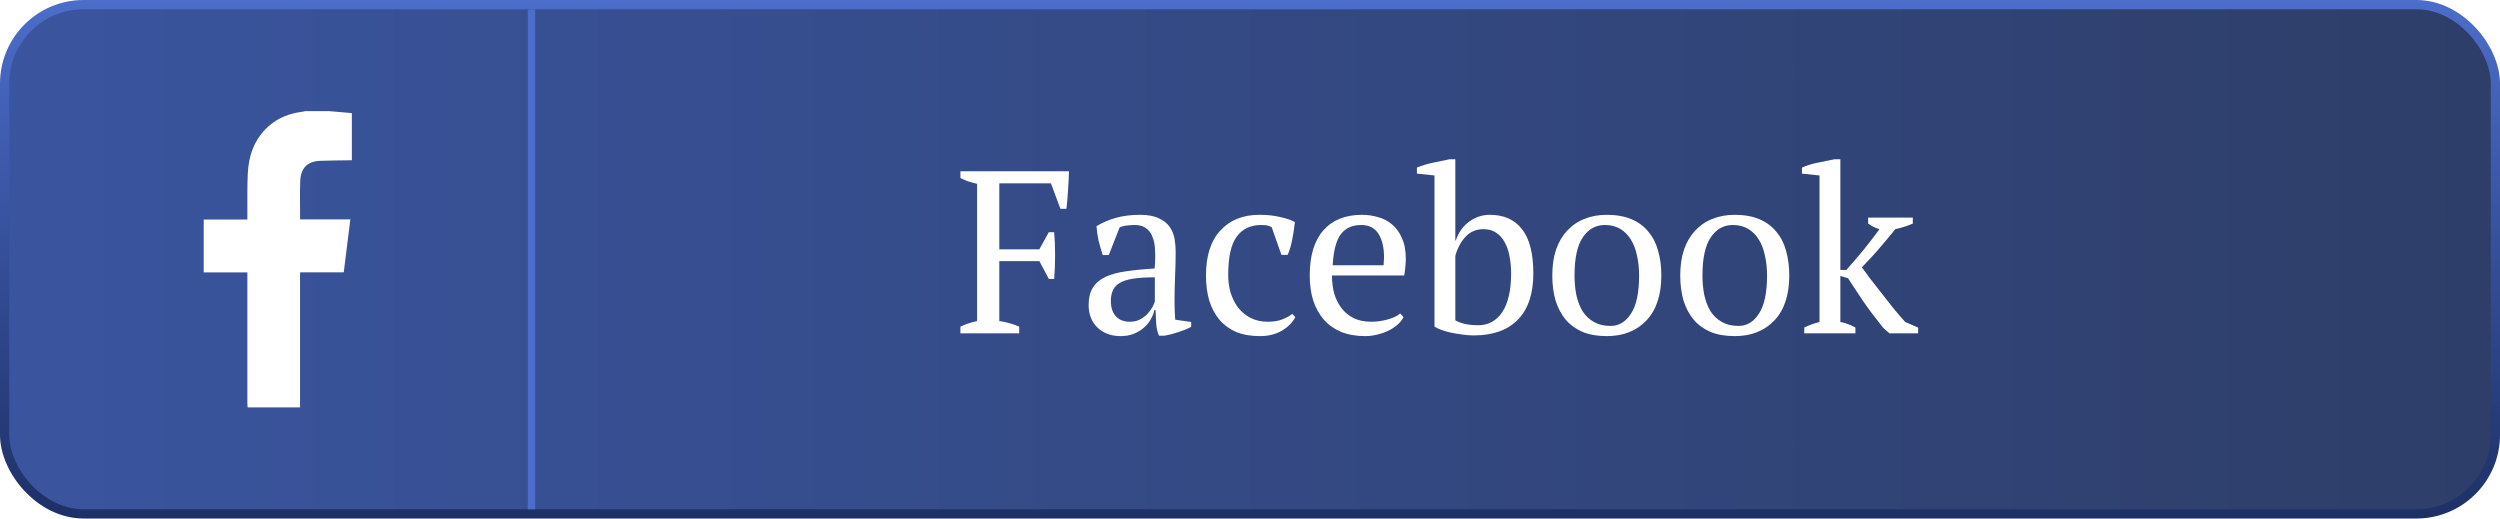 <svg width="270" height="56" viewBox="0 0 270 56" fill="none" xmlns="http://www.w3.org/2000/svg">
<rect x="0.5" y="0.5" width="269" height="55" rx="8.53" fill="url(#paint0_linear_189_1607)" stroke="url(#paint1_linear_189_1607)"/>
<g filter="url(#filter0_i_189_1607)">
<path d="M107.925 34.675C108.658 34.775 109.375 34.975 110.075 35.275V36H103.725V35.275C104.008 35.142 104.3 35.025 104.6 34.925C104.9 34.825 105.208 34.742 105.525 34.675V19.85C105.158 19.767 104.825 19.675 104.525 19.575C104.225 19.458 103.958 19.342 103.725 19.225V18.5H115.45C115.433 19.15 115.4 19.817 115.35 20.5C115.316 21.183 115.258 21.867 115.175 22.55H114.525L113.5 19.8H107.925V26.925H112.25L113.275 25.075H113.85C113.883 25.458 113.908 25.867 113.925 26.3C113.941 26.717 113.95 27.142 113.95 27.575C113.95 28.025 113.941 28.467 113.925 28.9C113.908 29.333 113.883 29.742 113.85 30.125H113.275L112.25 28.2H107.925V34.675ZM126.848 32.725C126.848 33.092 126.857 33.408 126.873 33.675C126.89 33.942 126.907 34.225 126.923 34.525L128.648 34.775V35.3C128.232 35.517 127.765 35.708 127.248 35.875C126.748 36.042 126.265 36.167 125.798 36.25H125.173C125.007 35.867 124.907 35.45 124.873 35C124.84 34.533 124.815 34.025 124.798 33.475H124.673C124.607 33.808 124.473 34.15 124.273 34.5C124.09 34.833 123.84 35.133 123.523 35.4C123.223 35.667 122.865 35.883 122.448 36.05C122.032 36.217 121.557 36.3 121.023 36.3C120.007 36.3 119.173 35.992 118.523 35.375C117.89 34.758 117.573 33.95 117.573 32.95C117.573 32.183 117.723 31.558 118.023 31.075C118.34 30.575 118.798 30.183 119.398 29.9C119.998 29.617 120.74 29.417 121.623 29.3C122.507 29.167 123.532 29.067 124.698 29C124.765 28.283 124.782 27.642 124.748 27.075C124.732 26.492 124.64 26 124.473 25.6C124.323 25.183 124.09 24.867 123.773 24.65C123.473 24.417 123.073 24.3 122.573 24.3C122.34 24.3 122.073 24.317 121.773 24.35C121.49 24.367 121.207 24.433 120.923 24.55L119.748 27.55H119.098C118.932 27.05 118.782 26.533 118.648 26C118.532 25.467 118.457 24.942 118.423 24.425C119.057 24.042 119.757 23.742 120.523 23.525C121.307 23.308 122.173 23.2 123.123 23.2C123.973 23.2 124.648 23.325 125.148 23.575C125.665 23.808 126.057 24.117 126.323 24.5C126.59 24.883 126.765 25.308 126.848 25.775C126.932 26.242 126.973 26.708 126.973 27.175C126.973 28.175 126.948 29.142 126.898 30.075C126.865 30.992 126.848 31.875 126.848 32.725ZM122.023 34.75C122.44 34.75 122.807 34.667 123.123 34.5C123.44 34.333 123.707 34.133 123.923 33.9C124.14 33.667 124.315 33.433 124.448 33.2C124.582 32.95 124.673 32.742 124.723 32.575V29.95C123.757 29.95 122.965 30 122.348 30.1C121.732 30.2 121.248 30.358 120.898 30.575C120.548 30.792 120.307 31.067 120.173 31.4C120.04 31.717 119.973 32.083 119.973 32.5C119.973 33.217 120.157 33.775 120.523 34.175C120.89 34.558 121.39 34.75 122.023 34.75ZM139.895 34.25C139.595 34.833 139.104 35.325 138.42 35.725C137.754 36.108 136.97 36.3 136.07 36.3C135.087 36.3 134.229 36.15 133.495 35.85C132.779 35.533 132.179 35.092 131.695 34.525C131.212 33.942 130.845 33.25 130.595 32.45C130.362 31.633 130.245 30.733 130.245 29.75C130.245 27.633 130.762 26.017 131.795 24.9C132.829 23.767 134.237 23.2 136.02 23.2C136.837 23.2 137.562 23.275 138.195 23.425C138.845 23.558 139.395 23.742 139.845 23.975C139.795 24.525 139.704 25.142 139.57 25.825C139.437 26.508 139.27 27.075 139.07 27.525H138.395L137.345 24.55C137.229 24.467 137.095 24.408 136.945 24.375C136.795 24.325 136.545 24.3 136.195 24.3C135.062 24.3 134.187 24.717 133.57 25.55C132.954 26.367 132.645 27.758 132.645 29.725C132.645 30.358 132.729 30.975 132.895 31.575C133.079 32.175 133.345 32.717 133.695 33.2C134.062 33.667 134.512 34.042 135.045 34.325C135.595 34.608 136.229 34.75 136.945 34.75C137.529 34.75 138.037 34.667 138.47 34.5C138.904 34.333 139.27 34.133 139.57 33.9L139.895 34.25ZM151.576 34.25C151.443 34.533 151.235 34.8 150.951 35.05C150.668 35.3 150.343 35.517 149.976 35.7C149.61 35.883 149.21 36.025 148.776 36.125C148.343 36.242 147.901 36.3 147.451 36.3C146.468 36.3 145.601 36.15 144.851 35.85C144.101 35.533 143.476 35.092 142.976 34.525C142.476 33.942 142.093 33.25 141.826 32.45C141.576 31.65 141.451 30.75 141.451 29.75C141.451 27.617 141.943 25.992 142.926 24.875C143.91 23.758 145.301 23.2 147.101 23.2C147.685 23.2 148.26 23.283 148.826 23.45C149.393 23.6 149.893 23.858 150.326 24.225C150.776 24.592 151.135 25.083 151.401 25.7C151.685 26.3 151.826 27.05 151.826 27.95C151.826 28.233 151.81 28.525 151.776 28.825C151.76 29.108 151.718 29.417 151.651 29.75H143.851C143.851 30.45 143.935 31.108 144.101 31.725C144.285 32.325 144.551 32.85 144.901 33.3C145.251 33.75 145.693 34.108 146.226 34.375C146.76 34.625 147.385 34.75 148.101 34.75C148.685 34.75 149.276 34.667 149.876 34.5C150.476 34.333 150.926 34.117 151.226 33.85L151.576 34.25ZM147.001 24.3C146.051 24.3 145.326 24.625 144.826 25.275C144.326 25.908 144.026 27.033 143.926 28.65H149.426C149.443 28.5 149.451 28.358 149.451 28.225C149.468 28.075 149.476 27.933 149.476 27.8C149.476 26.733 149.276 25.883 148.876 25.25C148.476 24.617 147.851 24.3 147.001 24.3ZM154.925 18.95L153.025 18.75V18.1C153.541 17.883 154.116 17.708 154.75 17.575C155.4 17.442 156 17.317 156.55 17.2H157.175V25.975H157.225C157.508 25.125 157.983 24.45 158.65 23.95C159.333 23.45 160.083 23.2 160.9 23.2C162.416 23.2 163.575 23.717 164.375 24.75C165.191 25.783 165.6 27.375 165.6 29.525C165.6 31.725 165.041 33.392 163.925 34.525C162.825 35.658 161.233 36.225 159.15 36.225C158.733 36.225 158.316 36.192 157.9 36.125C157.483 36.075 157.083 36.008 156.7 35.925C156.316 35.842 155.966 35.742 155.65 35.625C155.35 35.508 155.108 35.392 154.925 35.275V18.95ZM160.225 24.75C159.425 24.75 158.775 25.025 158.275 25.575C157.775 26.108 157.408 26.792 157.175 27.625V34.6C157.475 34.767 157.841 34.9 158.275 35C158.708 35.083 159.166 35.125 159.65 35.125C160.75 35.125 161.616 34.65 162.25 33.7C162.883 32.733 163.2 31.342 163.2 29.525C163.2 28.875 163.141 28.258 163.025 27.675C162.925 27.092 162.75 26.583 162.5 26.15C162.266 25.717 161.958 25.375 161.575 25.125C161.208 24.875 160.758 24.75 160.225 24.75ZM167.648 29.75C167.648 28.7 167.781 27.775 168.048 26.975C168.331 26.158 168.731 25.475 169.248 24.925C169.764 24.358 170.381 23.933 171.098 23.65C171.831 23.35 172.639 23.2 173.523 23.2C174.556 23.2 175.448 23.358 176.198 23.675C176.948 23.992 177.556 24.442 178.023 25.025C178.506 25.592 178.856 26.275 179.073 27.075C179.306 27.875 179.423 28.767 179.423 29.75C179.423 31.85 178.889 33.467 177.823 34.6C176.756 35.733 175.323 36.3 173.523 36.3C172.523 36.3 171.656 36.15 170.923 35.85C170.189 35.533 169.581 35.092 169.098 34.525C168.614 33.942 168.248 33.25 167.998 32.45C167.764 31.633 167.648 30.733 167.648 29.75ZM170.048 29.75C170.048 30.5 170.114 31.208 170.248 31.875C170.398 32.542 170.623 33.125 170.923 33.625C171.239 34.108 171.648 34.492 172.148 34.775C172.648 35.058 173.248 35.2 173.948 35.2C174.848 35.2 175.581 34.758 176.148 33.875C176.731 32.992 177.023 31.617 177.023 29.75C177.023 28.983 176.948 28.275 176.798 27.625C176.664 26.958 176.448 26.383 176.148 25.9C175.848 25.4 175.464 25.008 174.998 24.725C174.531 24.442 173.973 24.3 173.323 24.3C172.339 24.3 171.548 24.742 170.948 25.625C170.348 26.508 170.048 27.883 170.048 29.75ZM181.466 29.75C181.466 28.7 181.599 27.775 181.866 26.975C182.149 26.158 182.549 25.475 183.066 24.925C183.583 24.358 184.199 23.933 184.916 23.65C185.649 23.35 186.458 23.2 187.341 23.2C188.374 23.2 189.266 23.358 190.016 23.675C190.766 23.992 191.374 24.442 191.841 25.025C192.324 25.592 192.674 26.275 192.891 27.075C193.124 27.875 193.241 28.767 193.241 29.75C193.241 31.85 192.708 33.467 191.641 34.6C190.574 35.733 189.141 36.3 187.341 36.3C186.341 36.3 185.474 36.15 184.741 35.85C184.008 35.533 183.399 35.092 182.916 34.525C182.433 33.942 182.066 33.25 181.816 32.45C181.583 31.633 181.466 30.733 181.466 29.75ZM183.866 29.75C183.866 30.5 183.933 31.208 184.066 31.875C184.216 32.542 184.441 33.125 184.741 33.625C185.058 34.108 185.466 34.492 185.966 34.775C186.466 35.058 187.066 35.2 187.766 35.2C188.666 35.2 189.399 34.758 189.966 33.875C190.549 32.992 190.841 31.617 190.841 29.75C190.841 28.983 190.766 28.275 190.616 27.625C190.483 26.958 190.266 26.383 189.966 25.9C189.666 25.4 189.283 25.008 188.816 24.725C188.349 24.442 187.791 24.3 187.141 24.3C186.158 24.3 185.366 24.742 184.766 25.625C184.166 26.508 183.866 27.883 183.866 29.75ZM201.759 23.5H206.584V24.15C206.268 24.283 205.951 24.4 205.634 24.5C205.334 24.6 205.018 24.683 204.684 24.75C204.434 25.083 204.143 25.442 203.809 25.825C203.493 26.208 203.168 26.592 202.834 26.975C202.501 27.358 202.176 27.717 201.859 28.05C201.559 28.383 201.301 28.658 201.084 28.875C201.334 29.208 201.634 29.617 201.984 30.1C202.351 30.567 202.743 31.067 203.159 31.6C203.576 32.133 204.001 32.675 204.434 33.225C204.884 33.775 205.326 34.292 205.759 34.775L207.159 35.375V36H204.059L203.384 35.4C202.501 34.3 201.768 33.325 201.184 32.475C200.601 31.608 200.068 30.8 199.584 30.05L198.759 29.8V34.775C199.309 34.875 199.851 35.075 200.384 35.375V36H194.859V35.375C195.409 35.108 195.959 34.908 196.509 34.775V18.95L194.609 18.75V18.1C195.076 17.883 195.634 17.708 196.284 17.575C196.934 17.442 197.551 17.317 198.134 17.2H198.759V29.15H199.409C199.676 28.85 199.968 28.517 200.284 28.15C200.601 27.783 200.918 27.408 201.234 27.025C201.551 26.625 201.859 26.233 202.159 25.85C202.459 25.467 202.734 25.1 202.984 24.75C202.568 24.633 202.159 24.433 201.759 24.15V23.5Z" fill="white"/>
</g>
<line x1="57.4" y1="1" x2="57.4" y2="55" stroke="#4C6ECA" stroke-width="0.8"/>
<path d="M32.427 19.531C32.372 20.902 32.414 22.279 32.414 23.695H37.838C37.596 25.623 37.361 27.505 37.124 29.415H32.424C32.417 29.529 32.407 29.609 32.404 29.689V43.876C32.404 43.917 32.412 43.959 32.414 44H26.742C26.735 43.866 26.717 43.732 26.717 43.598V29.421H22V23.712H26.717C26.717 23.55 26.717 23.426 26.717 23.305C26.727 21.805 26.69 20.304 26.757 18.806C26.847 16.782 27.485 14.978 29.021 13.619C30.071 12.691 31.315 12.237 32.669 12.067C32.766 12.054 32.861 12.023 32.958 12H35.491C36 12.044 36.509 12.085 37.02 12.129C37.339 12.157 37.658 12.186 38 12.217V17.311H37.688C36.643 17.329 35.596 17.324 34.554 17.37C33.215 17.427 32.482 18.146 32.427 19.531Z" fill="white"/>
<defs>
<filter id="filter0_i_189_1607" x="103.725" y="17.2" width="103.435" height="19.1" filterUnits="userSpaceOnUse" color-interpolation-filters="sRGB">
<feFlood flood-opacity="0" result="BackgroundImageFix"/>
<feBlend mode="normal" in="SourceGraphic" in2="BackgroundImageFix" result="shape"/>
<feColorMatrix in="SourceAlpha" type="matrix" values="0 0 0 0 0 0 0 0 0 0 0 0 0 0 0 0 0 0 127 0" result="hardAlpha"/>
<feOffset/>
<feGaussianBlur stdDeviation="1.382"/>
<feComposite in2="hardAlpha" operator="arithmetic" k2="-1" k3="1"/>
<feColorMatrix type="matrix" values="0 0 0 0 0 0 0 0 0 0 0 0 0 0 0 0 0 0 0.15 0"/>
<feBlend mode="normal" in2="shape" result="effect1_innerShadow_189_1607"/>
</filter>
<linearGradient id="paint0_linear_189_1607" x1="-0" y1="28" x2="270" y2="28" gradientUnits="userSpaceOnUse">
<stop stop-color="#3A559F"/>
<stop offset="1" stop-color="#2E3E69"/>
</linearGradient>
<linearGradient id="paint1_linear_189_1607" x1="135" y1="0" x2="135" y2="56" gradientUnits="userSpaceOnUse">
<stop stop-color="#4C6DCA"/>
<stop offset="1" stop-color="#1D3066"/>
</linearGradient>
</defs>
</svg>

